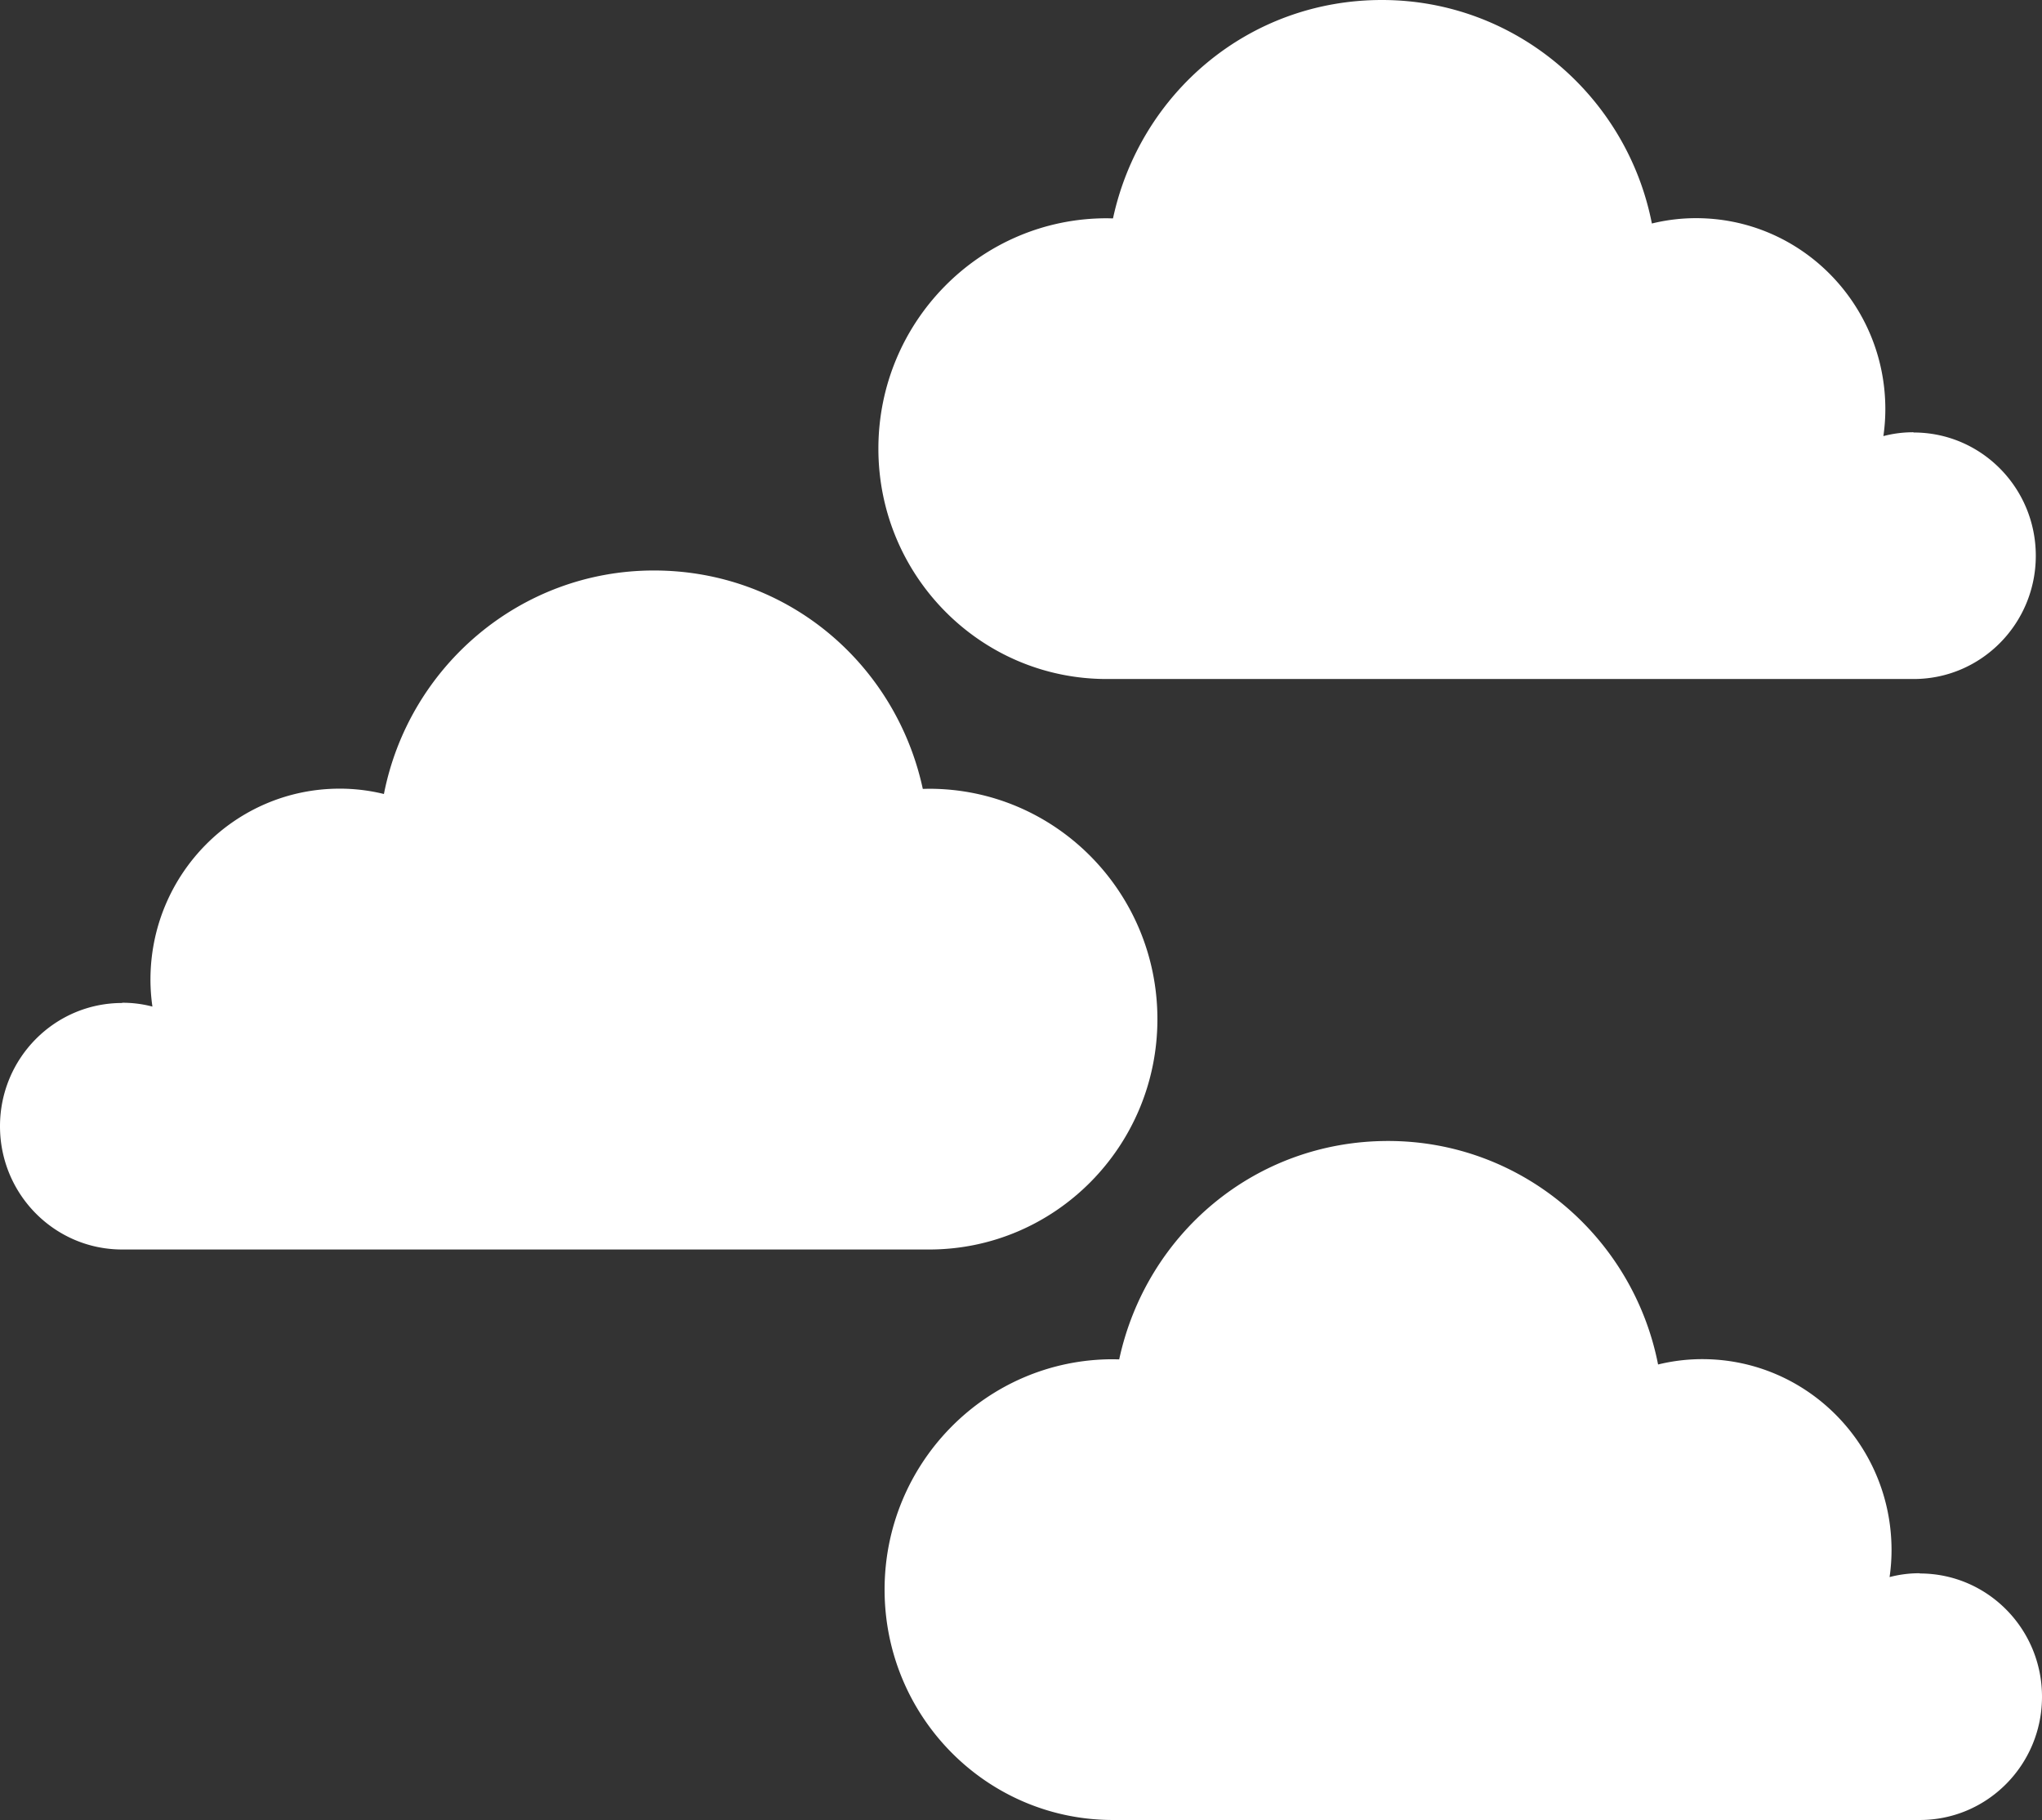 <svg xmlns="http://www.w3.org/2000/svg" width="1976" height="1761" viewBox="0 0 1976 1761"><rect x="0" y="0" width="1976" height="1761" fill="#333333" stroke="none"/><defs><style>.a{fill:#fff;}</style></defs><g transform="translate(268 -4415)"><path class="a" d="M1001.806,418.479c65.28,0,118.194,53.392,118.194,119.26S1067.086,657,1001.806,657H220.9C98.922,657,0,557.185,0,434.1s98.922-222.9,220.9-222.9c2.005,0,4.122.112,6.127.112C253.1,90.485,358.035,0,487.257,0S724.313,92.958,748.486,216.265a179.08,179.08,0,0,1,42.777-5.171c101.15,0,183.139,82.729,183.139,184.792a183.022,183.022,0,0,1-1.894,26.078,112.691,112.691,0,0,1,29.075-3.709Z" transform="translate(588 5519)"/><g transform="translate(49 -1769)"><path class="a" d="M1001.806-418.479c65.28,0,118.194-53.392,118.194-119.26S1067.086-657,1001.806-657H220.9C98.922-657,0-557.185,0-434.1s98.922,222.9,220.9,222.9c2.005,0,4.122-.112,6.127-.112C253.1-90.485,358.035,0,487.257,0S724.313-92.958,748.486-216.265a179.08,179.08,0,0,0,42.777,5.171c101.15,0,183.139-82.729,183.139-184.792a183.021,183.021,0,0,0-1.894-26.078,112.691,112.691,0,0,0,29.075,3.709Z" transform="translate(803 6736) rotate(180)"/></g><g transform="translate(49 -1769)"><path class="a" d="M1001.806,418.479c65.28,0,118.194,53.392,118.194,119.26S1067.086,657,1001.806,657H220.9C98.922,657,0,557.185,0,434.1s98.922-222.9,220.9-222.9c2.005,0,4.122.112,6.127.112C253.1,90.485,358.035,0,487.257,0S724.313,92.958,748.486,216.265a179.08,179.08,0,0,1,42.777-5.171c101.15,0,183.139,82.729,183.139,184.792a183.022,183.022,0,0,1-1.894,26.078,112.691,112.691,0,0,1,29.075-3.709Z" transform="translate(533 6184)"/></g></g></svg>